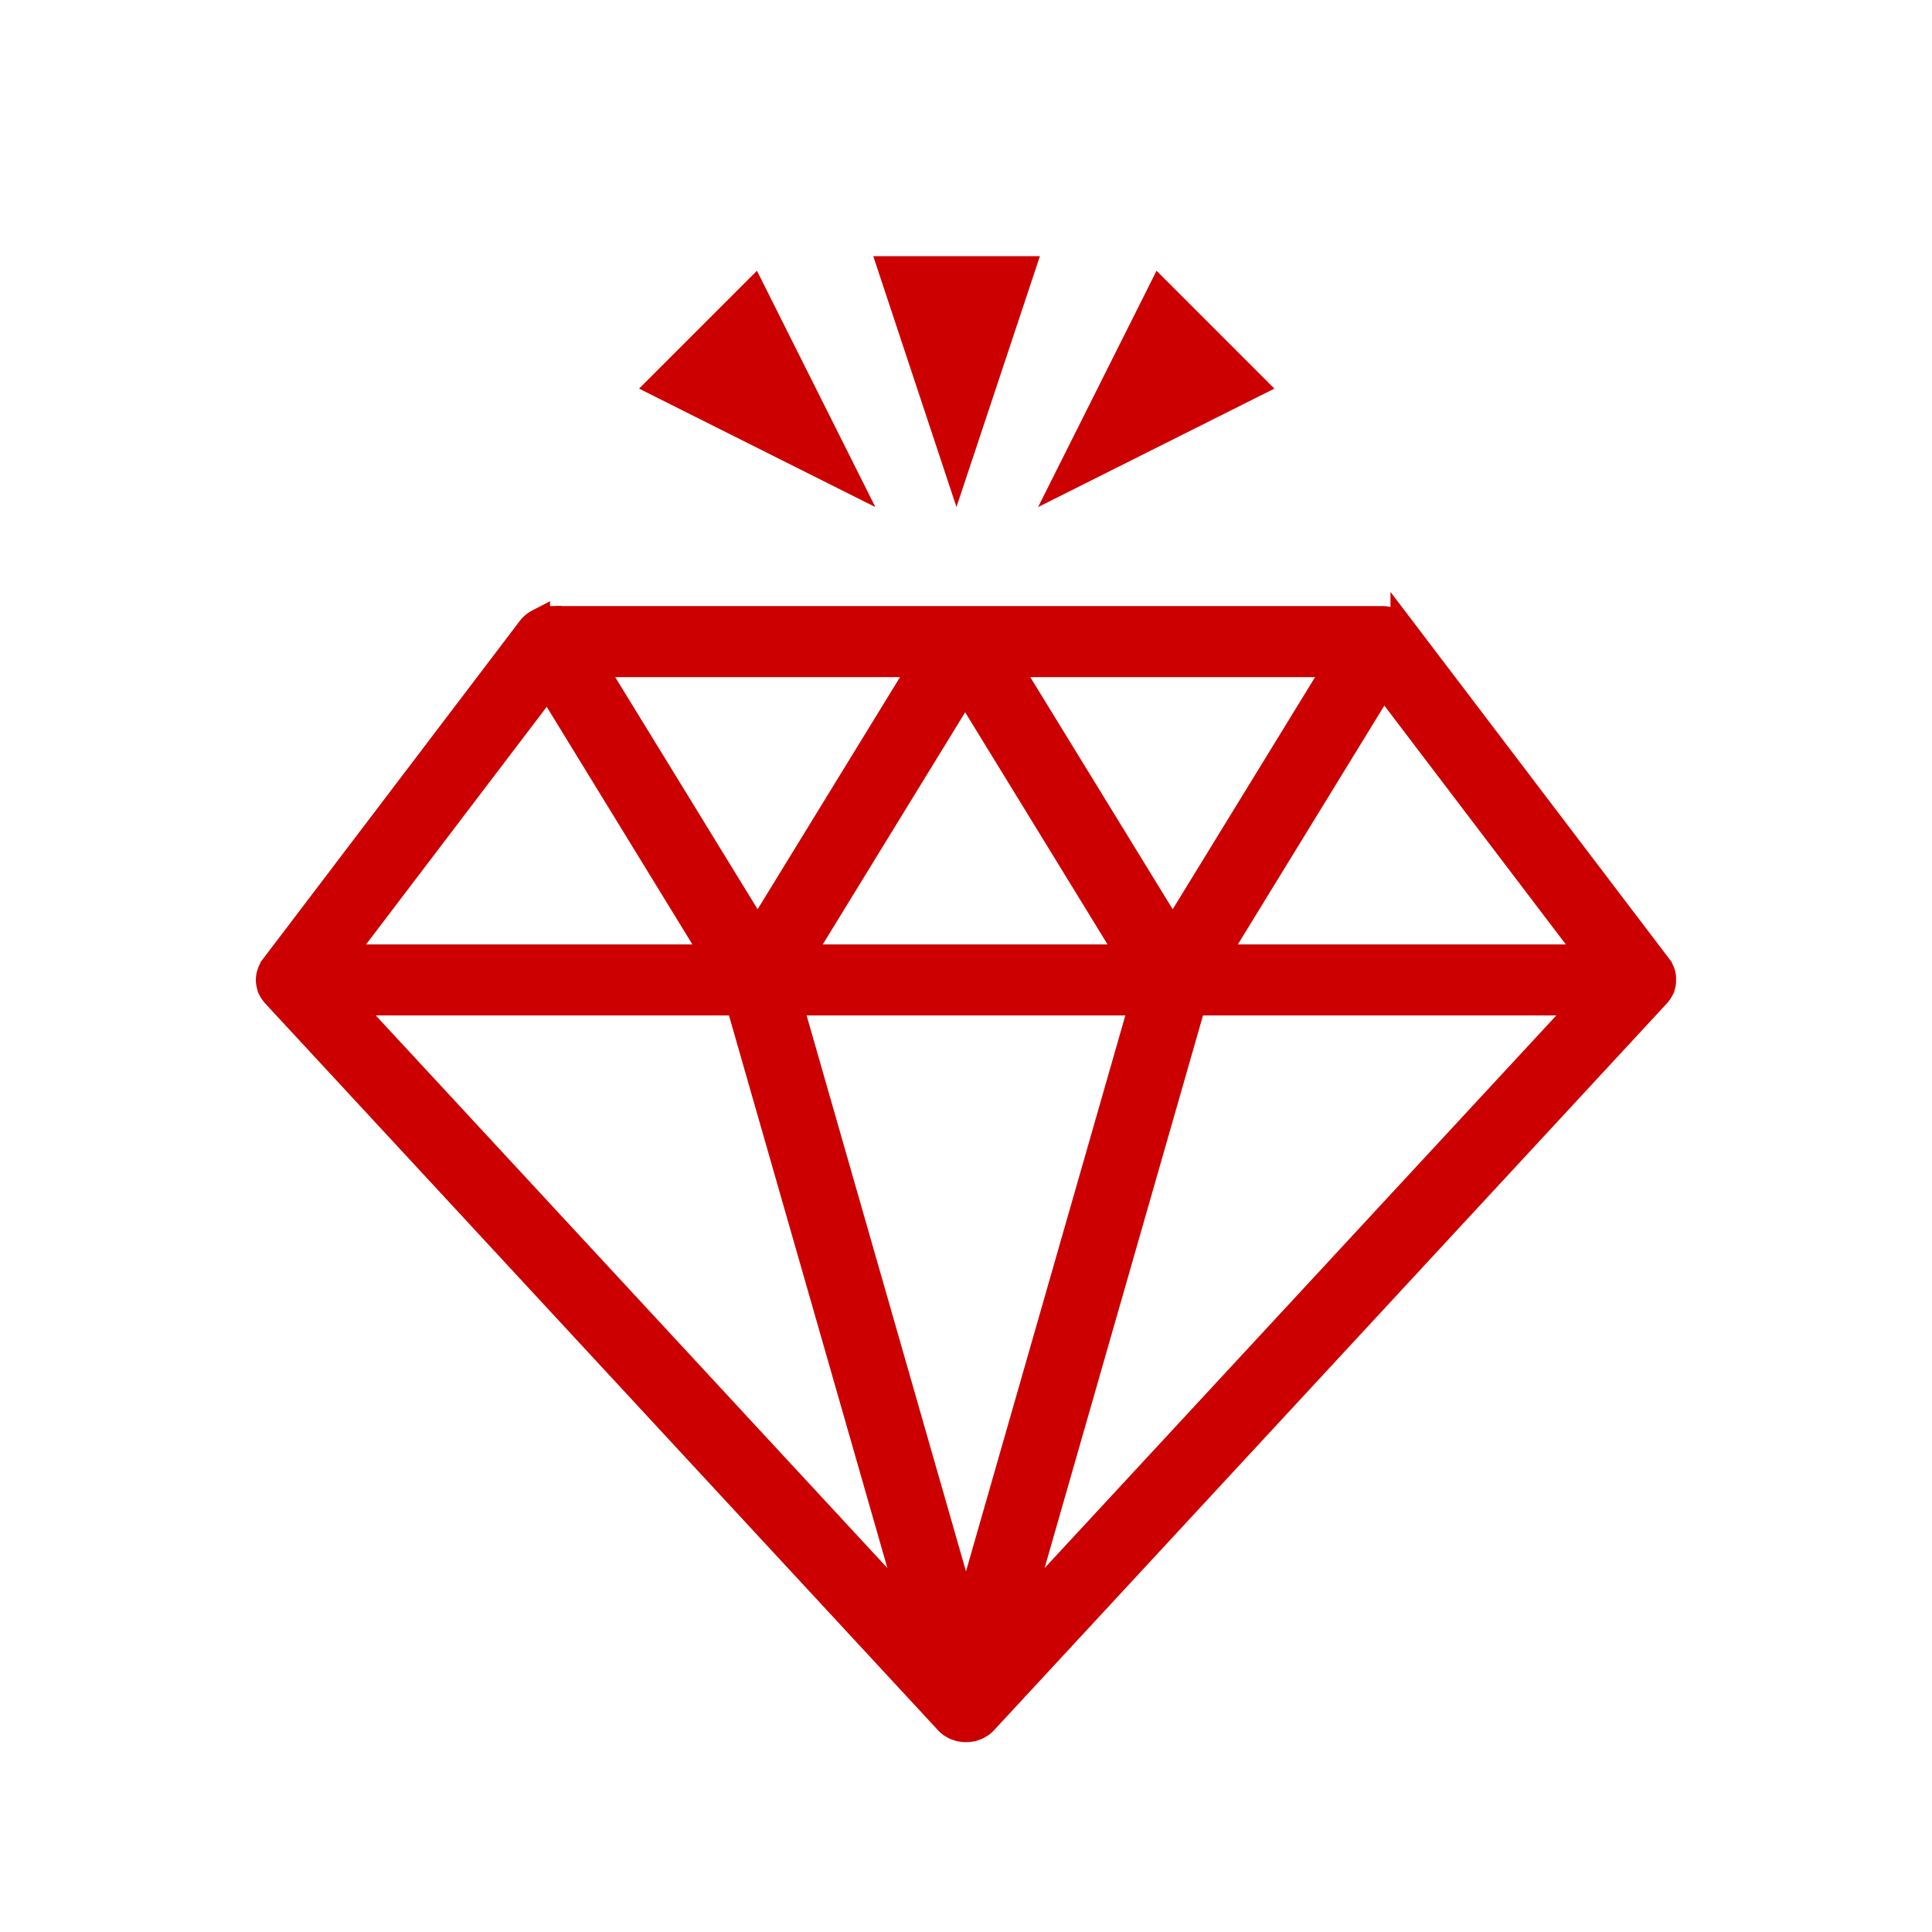 <svg id="グループ_2892" data-name="グループ 2892" xmlns="http://www.w3.org/2000/svg" width="78.933" height="78.933" viewBox="0 0 78.933 78.933">
  <rect id="長方形_126" data-name="長方形 126" width="78.933" height="78.933" rx="3" fill="none"/>
  <g id="グループ_2887" data-name="グループ 2887" transform="translate(10.941 10.467)">
    <path id="パス_2737" data-name="パス 2737" d="M1470.9,1021.533h-17.371l8.686,15.358Z" transform="translate(-1426.012 -1009.57)" fill="none"/>
    <path id="パス_2738" data-name="パス 2738" d="M1458.567,1038.437l-8.685-15.357-8.685,15.357Z" transform="translate(-1421.388 -1010.128)" fill="none"/>
    <path id="パス_2739" data-name="パス 2739" d="M1424.8,1022.841l-10.907,15.57h19.713Z" transform="translate(-1409.995 -1010.06)" fill="none"/>
    <path id="パス_2740" data-name="パス 2740" d="M1485.67,1038.4l-10.957-15.641-8.845,15.641Z" transform="translate(-1432.517 -1010.038)" fill="none"/>
    <path id="パス_2741" data-name="パス 2741" d="M1446.232,1021.533h-17.371l8.686,15.358Z" transform="translate(-1416.764 -1009.57)" fill="none"/>
    <path id="パス_2742" data-name="パス 2742" d="M1414.263,1043.344l29.9,35.038-9.26-35.038Z" transform="translate(-1410.036 -1024.818)" fill="none"/>
    <path id="パス_2743" data-name="パス 2743" d="M1454.143,1078.382l29.9-35.038H1463.4Z" transform="translate(-1431.222 -1024.818)" fill="none"/>
    <path id="パス_2744" data-name="パス 2744" d="M1440.573,1043.344l9.285,35.135,9.285-35.135Z" transform="translate(-1421.333 -1024.818)" fill="none"/>
    <path id="パス_2745" data-name="パス 2745" d="M1466.526,1033.067c0-.017-.011-.033-.017-.049a.9.9,0,0,0-.13-.254l0-.005-10.5-13.821a1.058,1.058,0,0,0-.845-.406h-33.985c-.014,0-.028,0-.042.005a1.077,1.077,0,0,0-.157.017c-.025.005-.051.009-.075.015a1.07,1.07,0,0,0-.147.052c-.023.01-.046.016-.068.027l-.017.008a.993.993,0,0,0-.325.269c0,.005-.008.008-.012.013l-10.5,13.821,0,.005a.946.946,0,0,0-.131.253c-.005.017-.011.033-.016.05a.879.879,0,0,0-.036.238c0,.009,0,.019,0,.028s0,.032.005.049a.875.875,0,0,0,.057.246c0,.009.006.02.01.03a.91.91,0,0,0,.156.24.178.178,0,0,0,.015.023l27.494,29.7,0,0a1.017,1.017,0,0,0,.155.136h0c.012.009.027.015.039.023a1.035,1.035,0,0,0,.14.077.852.852,0,0,0,.081.028c.018.006.036.014.055.019s.029.012.045.015l.018,0a1.151,1.151,0,0,0,.243.029h0a1.146,1.146,0,0,0,.242-.029l.019,0c.016,0,.029-.011.044-.015s.037-.012.056-.019.055-.016.081-.028a.965.965,0,0,0,.14-.077c.013-.008.027-.013.039-.022h0a1.036,1.036,0,0,0,.156-.136l0,0,27.495-29.7c.007-.007.009-.016.016-.023a.937.937,0,0,0,.156-.24c0-.009.006-.02.01-.03a.892.892,0,0,0,.057-.247c0-.016,0-.032,0-.048s0-.019,0-.028A.884.884,0,0,0,1466.526,1033.067Zm-21.813-.713h-13.422l6.711-10.94Zm18.837,0h-15.3l6.834-11.142Zm-10.358-11.92-6.711,10.94-6.712-10.94Zm-16.958,0-6.711,10.94-6.712-10.94Zm-15.283.829,6.8,11.091h-15.233Zm-8.174,12.992h15.952l7.155,24.959Zm25.259,25.029-7.175-25.029h14.349Zm2.152-.07,7.155-24.959H1463.3Z" transform="translate(-1409.511 -1003.737)" fill="#c00" stroke="#c00" stroke-width="1"/>
    <path id="パス_2746" data-name="パス 2746" d="M1453.416,999.5h-6.809l3.4,10.249Z" transform="translate(-1421.871 -999.502)" fill="#c00"/>
    <path id="パス_2747" data-name="パス 2747" d="M1437.416,1000.171l-4.815,4.815,9.654,4.84Z" transform="translate(-1417.432 -999.576)" fill="#c00"/>
    <path id="パス_2748" data-name="パス 2748" d="M1462.255,1000.171l-4.84,9.655,9.655-4.84Z" transform="translate(-1425.945 -999.576)" fill="#c00"/>
  </g>
</svg>
